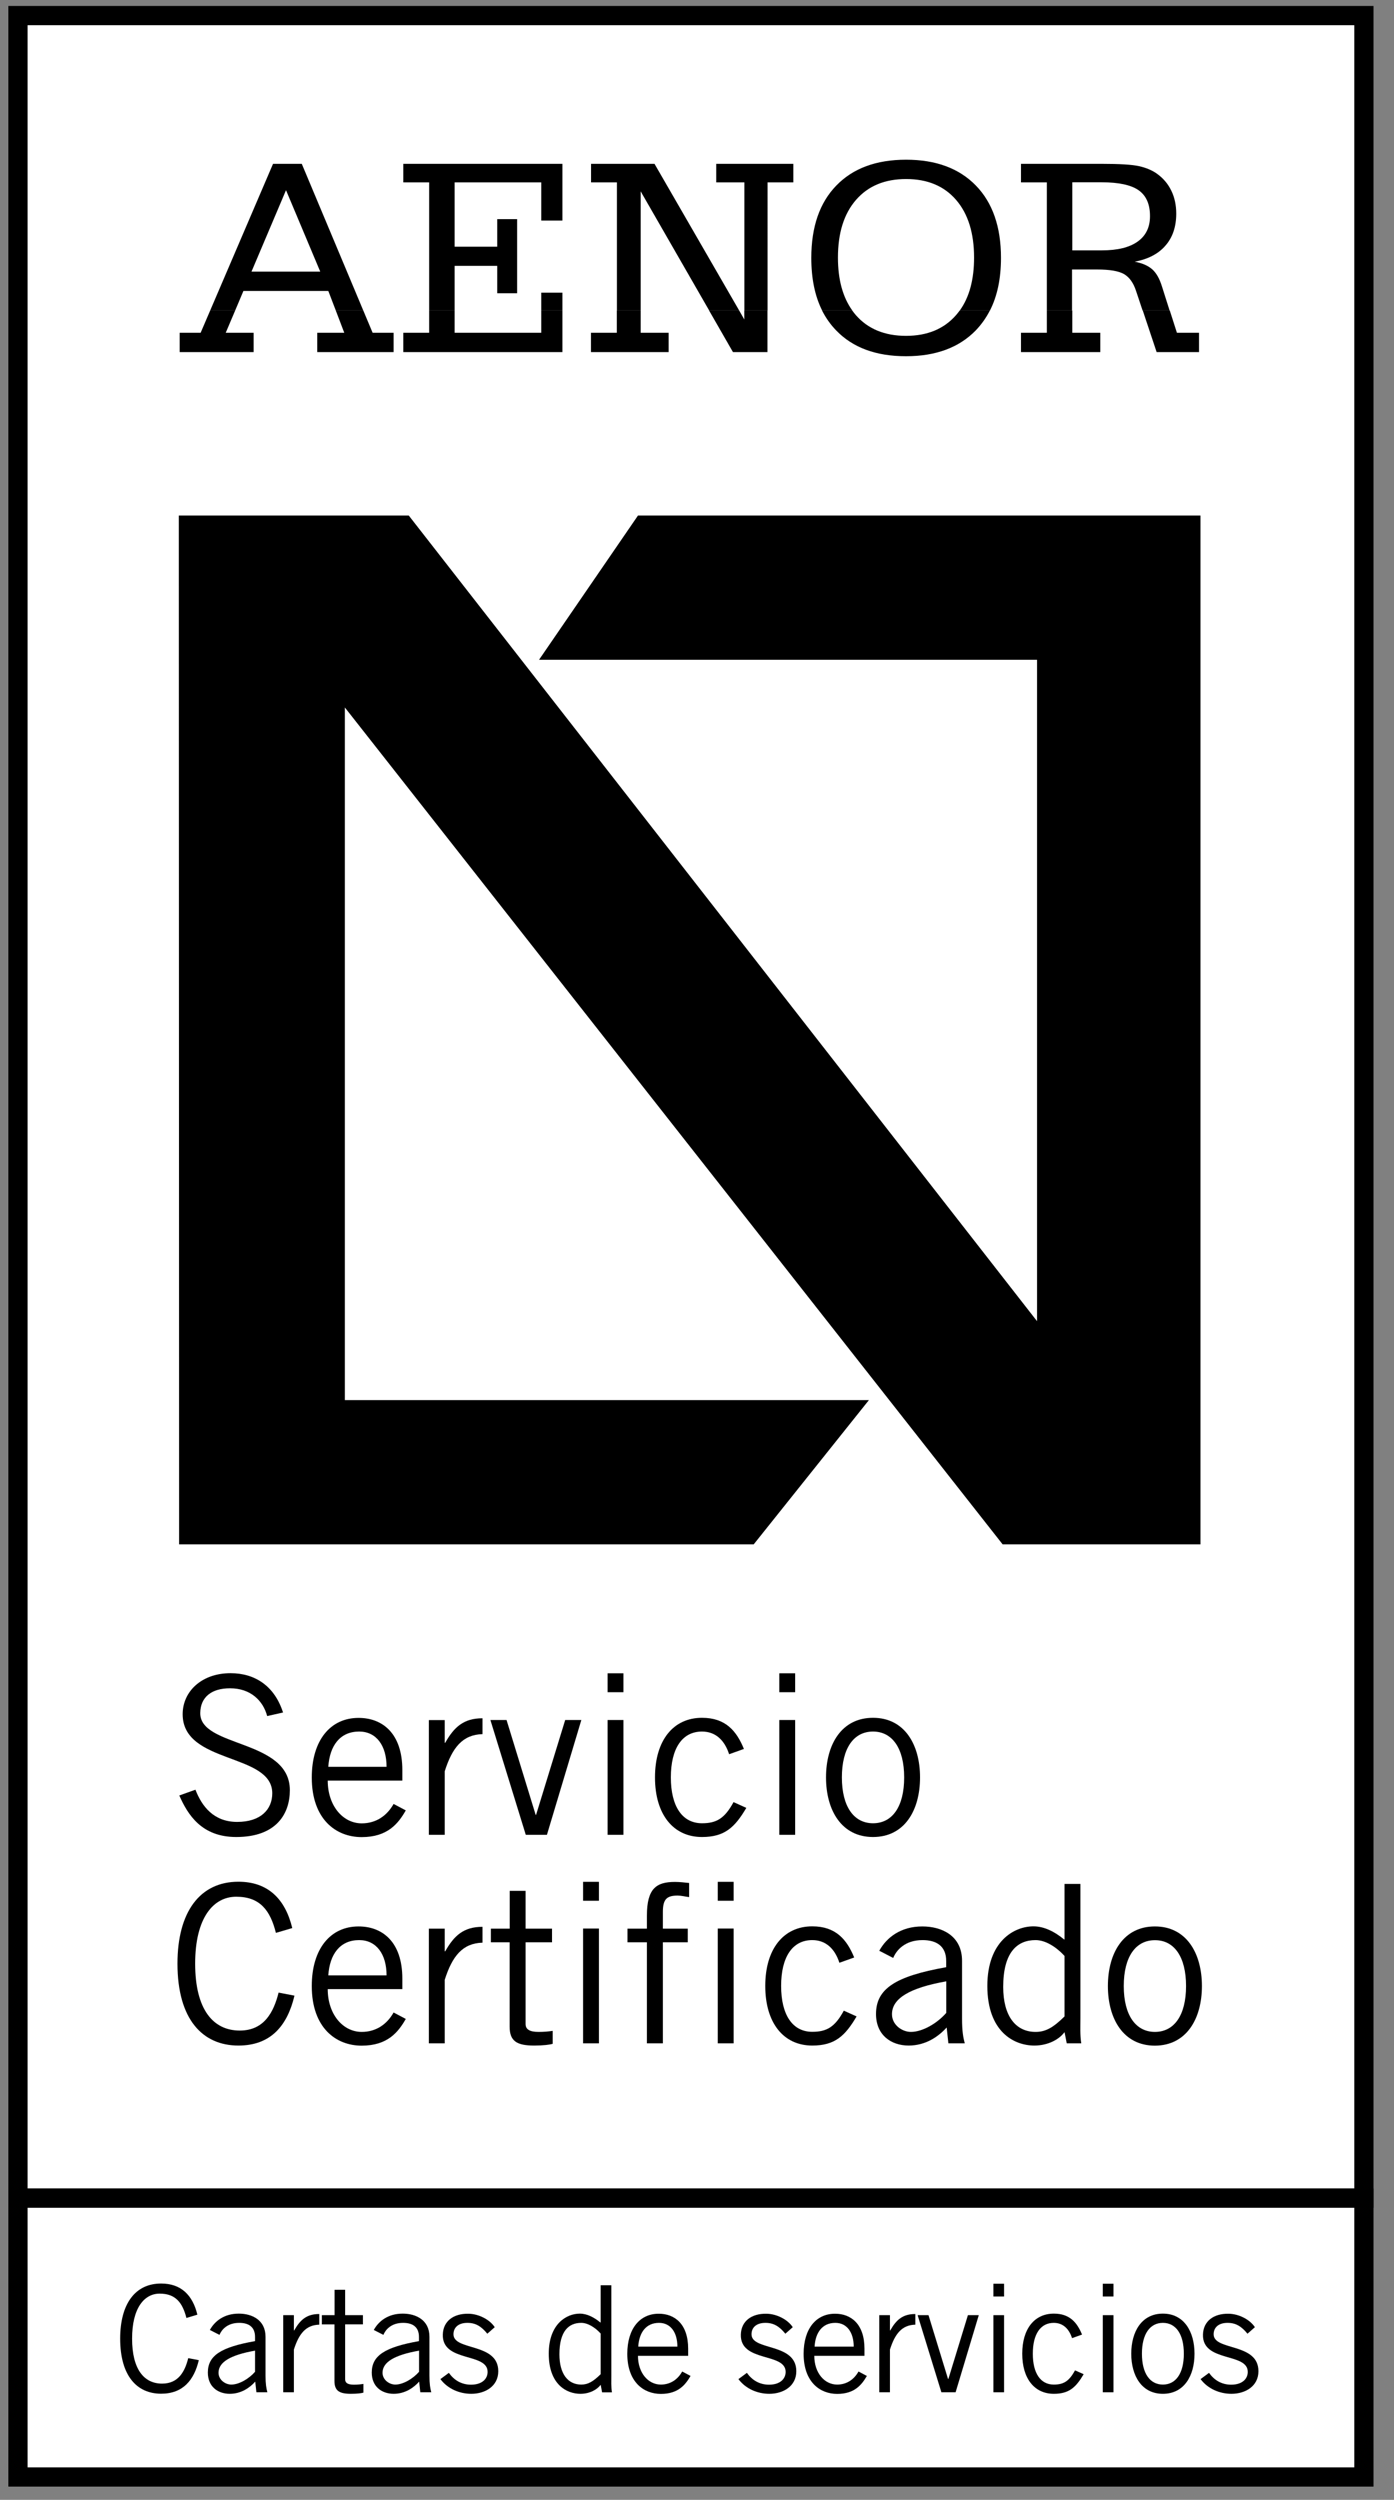 <?xml version="1.0" encoding="utf-8"?>
<!-- Generator: Adobe Illustrator 18.0.0, SVG Export Plug-In . SVG Version: 6.00 Build 0)  -->
<!DOCTYPE svg PUBLIC "-//W3C//DTD SVG 1.1//EN" "http://www.w3.org/Graphics/SVG/1.1/DTD/svg11.dtd">
<svg version="1.1" id="Capa_1" xmlns="http://www.w3.org/2000/svg" xmlns:xlink="http://www.w3.org/1999/xlink" x="0px" y="0px"
	 width="145px" height="260px" viewBox="0 0 145 260" enable-background="new 0 0 145 260" xml:space="preserve">
<rect x="0" y="0" width="145" height="260" fill="#808080" stroke="none"/>
<polygon fill="#FFFFFF" stroke="#000000" stroke-width="2" stroke-miterlimit="3.864" points="1.87,1.62 141.87,1.62 
	141.87,228.62 1.87,228.62 1.87,1.62 "/>
<polygon fill="#FFFFFF" stroke="#000000" stroke-width="2" stroke-miterlimit="3.864" points="1.87,228.62 141.87,228.62 
	141.87,257.62 1.87,257.62 1.87,228.62 "/>
<polygon points="18.6,53.62 42.52,53.62 107.87,137.41 107.87,68.62 56.07,68.62 66.36,53.62 124.87,53.62 124.87,160.62 
	104.29,160.62 35.87,73.58 35.87,145.62 90.38,145.62 78.4,160.62 18.63,160.62 18.6,53.62 "/>
<path fill-rule="evenodd" clip-rule="evenodd" d="M24.46,32.3l-0.98,2.31h2.9v2.01h-7.69v-2.01h2.18l0.99-2.31L24.46,32.3
	L24.46,32.3z M37.79,32.3l0.97,2.31h2.18v2.01H33v-2.01h2.81l-0.88-2.31L37.79,32.3L37.79,32.3z M47.29,32.3v2.31h9.01V32.3h2.2
	v4.32H41.95v-2.01h2.69V32.3H47.29L47.29,32.3z M66.64,32.3v2.31h2.91v2.01h-8.08v-2.01h2.69V32.3H66.64L66.64,32.3z M76.89,32.3
	l0.53,0.93V32.3h2.41v4.32h-3.59l-2.48-4.32H76.89L76.89,32.3z M88.65,32.3c0.12,0.17,0.25,0.33,0.38,0.48
	c1.25,1.43,2.99,2.15,5.21,2.15c2.22,0,3.95-0.72,5.2-2.15c0.13-0.15,0.26-0.31,0.38-0.48l3.14,0c-0.39,0.77-0.88,1.45-1.46,2.06
	c-1.74,1.79-4.16,2.69-7.26,2.69c-3.12,0-5.54-0.89-7.27-2.69c-0.58-0.6-1.07-1.29-1.46-2.06L88.65,32.3L88.65,32.3z M111.54,32.3
	v2.31h2.91v2.01h-8.25v-2.01h2.69V32.3H111.54L111.54,32.3z M121.68,32.3l0.74,2.31h2.3v2.01h-4.41l-1.44-4.32H121.68L121.68,32.3z"
	/>
<path fill-rule="evenodd" clip-rule="evenodd" d="M21.86,32.3l6.54-15.26h2.99l6.4,15.26l-2.86,0l-0.78-2.04h-8.83l-0.86,2.04
	L21.86,32.3L21.86,32.3z M44.64,32.3V18.97h-2.69v-1.93h16.55v5.9h-2.2v-3.97h-9.01v6.69h4.43v-2.87h2.07v7.71h-2.07v-2.85h-4.43
	v4.65H44.64L44.64,32.3z M56.3,32.3v-1.86h2.2v1.86L56.3,32.3L56.3,32.3z M64.17,32.3V18.97h-2.69v-1.93h6.6l8.81,15.26l-3.12,0
	l-7.13-12.4v12.4H64.17L64.17,32.3z M77.43,32.3V18.97H74.5v-1.93h8.02v1.93h-2.68V32.3H77.43L77.43,32.3z M85.52,32.3
	c-0.76-1.51-1.13-3.33-1.13-5.48c0-3.22,0.86-5.73,2.6-7.52c1.73-1.79,4.15-2.69,7.26-2.69c3.1,0,5.52,0.9,7.26,2.69
	c1.74,1.79,2.61,4.3,2.61,7.52c0,2.14-0.38,3.97-1.15,5.48l-3.14,0c1-1.39,1.49-3.22,1.49-5.51c0-2.55-0.62-4.55-1.87-6
	c-1.25-1.45-2.99-2.17-5.2-2.17c-2.21,0-3.95,0.72-5.21,2.17c-1.26,1.45-1.88,3.45-1.88,6c0,2.29,0.5,4.12,1.5,5.51L85.52,32.3
	L85.52,32.3z M108.89,32.3V18.97h-2.69v-1.93h8.41c1.85,0,3.14,0.08,3.87,0.24c0.74,0.17,1.37,0.43,1.88,0.8
	c0.65,0.47,1.14,1.05,1.48,1.76c0.34,0.7,0.51,1.49,0.51,2.38c0,1.35-0.37,2.46-1.11,3.31c-0.73,0.86-1.8,1.42-3.21,1.69
	c0.79,0.15,1.39,0.41,1.82,0.79c0.43,0.38,0.77,0.98,1.02,1.8l0.79,2.49h-2.81l-0.68-2.04c-0.27-0.83-0.68-1.41-1.23-1.74
	c-0.56-0.33-1.49-0.49-2.81-0.49h-2.62v4.27H108.89L108.89,32.3z M111.54,18.97v7.07h3.07c1.62,0,2.86-0.3,3.72-0.91
	c0.86-0.61,1.29-1.49,1.29-2.65c0-1.24-0.39-2.13-1.18-2.69c-0.78-0.55-2.06-0.83-3.83-0.83H111.54L111.54,18.97z M26.16,28.25h7.15
	l-3.56-8.47L26.16,28.25L26.16,28.25z"/>
<path d="M28.98,207.24c-0.51,2.02-1.49,3.95-4.04,3.95c-2.75,0-4.64-2.16-4.64-6.96c0-4.75,1.88-6.96,4.27-6.96
	c2.48,0,3.54,1.42,4.13,3.76l1.7-0.5c-0.73-3.03-2.53-4.82-5.6-4.82c-3.99,0-6.34,3.12-6.34,8.52c0,5.81,2.62,8.52,6.34,8.52
	c3.4,0,5.1-2.11,5.83-5.19L28.98,207.24L28.98,207.24z"/>
<path fill-rule="evenodd" clip-rule="evenodd" d="M40.94,209.31c-0.69,1.24-1.84,2.02-3.31,2.02c-1.97,0-3.54-1.84-3.54-4.45h7.76
	v-1.1c0-3.81-2.07-5.42-4.55-5.42c-2.94,0-4.87,2.34-4.87,6.2c0,4.36,2.53,6.2,5.19,6.2c2.71,0,3.81-1.42,4.59-2.78L40.94,209.31
	L40.94,209.31z M34.15,205.45c0.14-2.2,1.22-3.67,3.21-3.67c1.79,0,2.85,1.47,2.85,3.67H34.15L34.15,205.45z"/>
<path d="M44.61,212.52h1.65v-6.61c0.78-2.46,1.86-3.81,3.93-3.86v-1.65c-1.97,0-2.96,0.92-3.88,2.55h-0.05v-2.36h-1.65V212.52
	L44.61,212.52z"/>
<path d="M51.06,200.59v1.42h1.95v8.77c0,1.52,0.76,1.97,2.55,1.97c0.96,0,1.63-0.09,1.93-0.18v-1.35c-0.44,0.07-0.92,0.11-1.47,0.11
	c-0.96,0-1.35-0.28-1.35-0.83v-8.49h2.75v-1.42h-2.75v-3.93h-1.65v3.93H51.06L51.06,200.59z"/>
<path fill-rule="evenodd" clip-rule="evenodd" d="M60.65,212.52h1.65v-11.94h-1.65V212.52L60.65,212.52z M60.65,195.72v1.97h1.65
	v-1.97H60.65L60.65,195.72z"/>
<path d="M68.95,212.52v-10.51h2.59v-1.42h-2.59v-1.74c0-1.33,0.41-1.7,1.54-1.7c0.37,0,0.8,0.11,1.19,0.16v-1.47
	c-0.48-0.05-0.99-0.11-1.47-0.11c-1.95,0-2.92,0.69-2.92,3.51v1.35h-2.02v1.42h2.02v10.51H68.95L68.95,212.52z"/>
<path fill-rule="evenodd" clip-rule="evenodd" d="M74.66,212.52h1.65v-11.94h-1.65V212.52L74.66,212.52z M74.66,195.72v1.97h1.65
	v-1.97H74.66L74.66,195.72z"/>
<path d="M88.85,203.59c-0.76-1.86-1.91-3.24-4.36-3.24c-2.98,0-4.89,2.34-4.89,6.2c0,3.86,1.91,6.2,4.89,6.2
	c2.36,0,3.42-1.01,4.61-3.03l-1.33-0.6c-0.92,1.7-1.77,2.2-3.28,2.2c-2.04,0-3.24-1.74-3.24-4.77c0-3.03,1.19-4.77,3.24-4.77
	c1.42,0,2.36,0.92,2.82,2.36L88.85,203.59L88.85,203.59z"/>
<path fill-rule="evenodd" clip-rule="evenodd" d="M92.91,203.64c0.32-0.8,1.22-1.86,3.05-1.86c1.42,0,2.46,0.6,2.46,2.18v0.64
	c-5.3,0.94-7.3,2.25-7.3,4.87c0,2.18,1.56,3.28,3.4,3.28c1.79,0,3.12-0.96,3.95-1.88l0.18,1.65h1.7c-0.16-0.62-0.28-1.26-0.28-2.57
	v-6.01c0-2.62-2.11-3.58-4.13-3.58c-2.25,0-3.72,1.15-4.48,2.53L92.91,203.64L92.91,203.64z M98.42,209.36
	c-0.96,1.1-2.48,1.97-3.67,1.97c-0.92,0-1.97-0.73-1.97-1.84c0-1.65,1.86-2.75,5.65-3.42V209.36L98.42,209.36z"/>
<path fill-rule="evenodd" clip-rule="evenodd" d="M110.73,195.95v5.78l-0.09-0.05c-0.92-0.76-2.02-1.33-3.14-1.33
	c-2.02,0-4.8,1.56-4.8,6.2c0,4.77,2.78,6.2,4.89,6.2c1.42,0,2.59-0.64,3.14-1.4l0.23,1.17h1.51c-0.14-0.87-0.09-1.74-0.09-2.62
	v-13.96H110.73L110.73,195.95z M110.73,209.72c-1.17,1.15-1.95,1.61-3.01,1.61c-2.07,0-3.37-1.65-3.37-4.68
	c0-3.6,1.45-4.87,3.37-4.87c0.99,0,2.11,0.67,3.01,1.65V209.72L110.73,209.72z"/>
<path fill-rule="evenodd" clip-rule="evenodd" d="M123.37,206.56c0,3.08-1.26,4.77-3.24,4.77c-1.97,0-3.24-1.7-3.24-4.77
	c0-3.08,1.26-4.77,3.24-4.77C122.11,201.78,123.37,203.48,123.37,206.56L123.37,206.56z M125.02,206.56c0-3.44-1.63-6.2-4.89-6.2
	c-3.26,0-4.89,2.75-4.89,6.2c0,3.44,1.63,6.2,4.89,6.2C123.39,212.75,125.02,210,125.02,206.56L125.02,206.56z"/>
<path d="M29.44,178.11c-0.87-2.73-2.89-4.09-5.46-4.09c-2.98,0-4.98,1.88-4.98,4.27c0,5.23,9.32,3.99,9.32,8.22
	c0,1.7-1.22,2.98-3.65,2.98c-2.43,0-3.67-1.61-4.34-3.35l-1.68,0.6c0.87,1.97,2.3,4.32,5.92,4.32c4.22,0,5.58-2.46,5.58-4.87
	c0-5.33-9.37-4.41-9.32-8.03c0.02-1.65,1.17-2.57,3.1-2.57c2.13,0,3.44,1.29,3.86,2.89L29.44,178.11L29.44,178.11z"/>
<path fill-rule="evenodd" clip-rule="evenodd" d="M40.94,187.62c-0.69,1.24-1.84,2.02-3.31,2.02c-1.97,0-3.54-1.84-3.54-4.45h7.76
	v-1.1c0-3.81-2.07-5.42-4.55-5.42c-2.94,0-4.87,2.34-4.87,6.2c0,4.36,2.53,6.2,5.19,6.2c2.71,0,3.81-1.42,4.59-2.78L40.94,187.62
	L40.94,187.62z M34.15,183.76c0.14-2.2,1.22-3.67,3.21-3.67c1.79,0,2.85,1.47,2.85,3.67H34.15L34.15,183.76z"/>
<path d="M44.61,190.83h1.65v-6.61c0.78-2.46,1.86-3.81,3.93-3.86v-1.65c-1.97,0-2.96,0.92-3.88,2.55h-0.05v-2.36h-1.65V190.83
	L44.61,190.83z"/>
<polygon points="60.47,178.89 58.79,178.89 55.76,188.76 55.72,188.76 52.69,178.89 51.01,178.89 54.69,190.83 56.89,190.83 
	60.47,178.89 "/>
<path fill-rule="evenodd" clip-rule="evenodd" d="M63.2,190.83h1.65v-11.94H63.2V190.83L63.2,190.83z M63.2,174.03V176h1.65v-1.97
	H63.2L63.2,174.03z"/>
<path d="M77.38,181.9c-0.76-1.86-1.9-3.24-4.36-3.24c-2.98,0-4.89,2.34-4.89,6.2s1.91,6.2,4.89,6.2c2.36,0,3.42-1.01,4.61-3.03
	l-1.33-0.6c-0.92,1.7-1.77,2.2-3.28,2.2c-2.04,0-3.24-1.74-3.24-4.77c0-3.03,1.19-4.77,3.24-4.77c1.42,0,2.36,0.92,2.82,2.36
	L77.38,181.9L77.38,181.9z"/>
<path fill-rule="evenodd" clip-rule="evenodd" d="M81.06,190.83h1.65v-11.94h-1.65V190.83L81.06,190.83z M81.06,174.03V176h1.65
	v-1.97H81.06L81.06,174.03z"/>
<path fill-rule="evenodd" clip-rule="evenodd" d="M94.05,184.86c0,3.08-1.26,4.77-3.24,4.77c-1.97,0-3.24-1.7-3.24-4.77
	c0-3.08,1.26-4.77,3.24-4.77C92.78,180.09,94.05,181.79,94.05,184.86L94.05,184.86z M95.7,184.86c0-3.44-1.63-6.2-4.89-6.2
	c-3.26,0-4.89,2.75-4.89,6.2c0,3.44,1.63,6.2,4.89,6.2C94.07,191.06,95.7,188.31,95.7,184.86L95.7,184.86z"/>
<path d="M19.58,245.26c-0.34,1.36-1,2.65-2.72,2.65c-1.85,0-3.12-1.45-3.12-4.68c0-3.19,1.27-4.68,2.87-4.68
	c1.67,0,2.38,0.96,2.78,2.53l1.14-0.34c-0.49-2.04-1.7-3.24-3.77-3.24c-2.69,0-4.26,2.1-4.26,5.73c0,3.9,1.76,5.73,4.26,5.73
	c2.28,0,3.43-1.42,3.92-3.49L19.58,245.26L19.58,245.26z"/>
<path fill-rule="evenodd" clip-rule="evenodd" d="M22.83,242.84c0.22-0.54,0.82-1.25,2.05-1.25c0.96,0,1.65,0.4,1.65,1.47v0.43
	c-3.57,0.63-4.91,1.51-4.91,3.27c0,1.47,1.05,2.21,2.28,2.21c1.2,0,2.1-0.65,2.65-1.27l0.12,1.11h1.14
	c-0.11-0.42-0.19-0.85-0.19-1.73v-4.04c0-1.76-1.42-2.41-2.78-2.41c-1.51,0-2.5,0.77-3.01,1.7L22.83,242.84L22.83,242.84z
	 M26.53,246.68c-0.65,0.74-1.67,1.33-2.47,1.33c-0.62,0-1.33-0.49-1.33-1.23c0-1.11,1.25-1.85,3.8-2.3V246.68L26.53,246.68z"/>
<path d="M29.46,248.81h1.11v-4.44c0.52-1.65,1.25-2.56,2.64-2.59v-1.11c-1.33,0-1.99,0.62-2.61,1.71h-0.03v-1.59h-1.11V248.81
	L29.46,248.81z"/>
<path d="M33.48,240.79v0.96h1.31v5.89c0,1.02,0.51,1.33,1.71,1.33c0.65,0,1.1-0.06,1.3-0.12v-0.91c-0.29,0.05-0.62,0.08-0.99,0.08
	c-0.65,0-0.91-0.19-0.91-0.56v-5.71h1.85v-0.96h-1.85v-2.64H34.8v2.64H33.48L33.48,240.79z"/>
<path fill-rule="evenodd" clip-rule="evenodd" d="M39.88,242.84c0.22-0.54,0.82-1.25,2.05-1.25c0.96,0,1.65,0.4,1.65,1.47v0.43
	c-3.56,0.63-4.91,1.51-4.91,3.27c0,1.47,1.05,2.21,2.28,2.21c1.2,0,2.1-0.65,2.65-1.27l0.12,1.11h1.14
	c-0.11-0.42-0.19-0.85-0.19-1.73v-4.04c0-1.76-1.42-2.41-2.78-2.41c-1.51,0-2.5,0.77-3.01,1.7L39.88,242.84L39.88,242.84z
	 M43.59,246.68c-0.65,0.74-1.67,1.33-2.47,1.33c-0.62,0-1.33-0.49-1.33-1.23c0-1.11,1.25-1.85,3.8-2.3V246.68L43.59,246.68z"/>
<path d="M45.81,247.44c0.74,0.99,1.96,1.53,3.21,1.53c1.45,0,2.81-0.79,2.81-2.35c0-2.99-4.66-2.1-4.66-3.84
	c0-0.71,0.51-1.19,1.45-1.19c0.86,0,1.45,0.37,2.07,1.13l0.77-0.68c-0.54-0.82-1.7-1.39-2.75-1.4c-1.54-0.02-2.61,0.77-2.65,2.16
	c-0.09,2.93,4.66,1.85,4.66,3.89c0,0.68-0.52,1.33-1.73,1.33c-1,0-1.77-0.48-2.3-1.23L45.81,247.44L45.81,247.44z"/>
<path fill-rule="evenodd" clip-rule="evenodd" d="M62.48,237.67v3.89l-0.06-0.03c-0.62-0.51-1.36-0.9-2.11-0.9
	c-1.36,0-3.23,1.05-3.23,4.17c0,3.21,1.87,4.17,3.29,4.17c0.96,0,1.74-0.43,2.11-0.94l0.15,0.79h1.02
	c-0.09-0.59-0.06-1.17-0.06-1.76v-9.38H62.48L62.48,237.67z M62.48,246.93c-0.79,0.77-1.31,1.08-2.02,1.08
	c-1.39,0-2.27-1.11-2.27-3.15c0-2.42,0.97-3.27,2.27-3.27c0.66,0,1.42,0.45,2.02,1.11V246.93L62.48,246.93z"/>
<path fill-rule="evenodd" clip-rule="evenodd" d="M70.96,246.65c-0.46,0.83-1.23,1.36-2.22,1.36c-1.33,0-2.38-1.23-2.38-2.99h5.22
	v-0.74c0-2.56-1.39-3.64-3.06-3.64c-1.98,0-3.27,1.57-3.27,4.17c0,2.93,1.7,4.17,3.49,4.17c1.82,0,2.56-0.96,3.09-1.87L70.96,246.65
	L70.96,246.65z M66.39,244.06c0.09-1.48,0.82-2.47,2.16-2.47c1.2,0,1.91,0.99,1.91,2.47H66.39L66.39,244.06z"/>
<path d="M76.81,247.44c0.74,0.99,1.96,1.53,3.21,1.53c1.45,0,2.81-0.79,2.81-2.35c0-2.99-4.66-2.1-4.66-3.84
	c0-0.71,0.51-1.19,1.45-1.19c0.86,0,1.45,0.37,2.07,1.13l0.77-0.68c-0.54-0.82-1.7-1.39-2.75-1.4c-1.54-0.02-2.61,0.77-2.65,2.16
	c-0.09,2.93,4.66,1.85,4.66,3.89c0,0.68-0.52,1.33-1.73,1.33c-1,0-1.77-0.48-2.3-1.23L76.81,247.44L76.81,247.44z"/>
<path fill-rule="evenodd" clip-rule="evenodd" d="M89.3,246.65c-0.46,0.83-1.23,1.36-2.22,1.36c-1.33,0-2.38-1.23-2.38-2.99h5.22
	v-0.74c0-2.56-1.39-3.64-3.06-3.64c-1.98,0-3.27,1.57-3.27,4.17c0,2.93,1.7,4.17,3.49,4.17c1.82,0,2.56-0.96,3.09-1.87L89.3,246.65
	L89.3,246.65z M84.73,244.06c0.09-1.48,0.82-2.47,2.16-2.47c1.2,0,1.91,0.99,1.91,2.47H84.73L84.73,244.06z"/>
<path d="M91.46,248.81h1.11v-4.44c0.52-1.65,1.25-2.56,2.64-2.59v-1.11c-1.33,0-1.99,0.62-2.61,1.71h-0.03v-1.59h-1.11V248.81
	L91.46,248.81z"/>
<polygon points="101.81,240.79 100.68,240.79 98.65,247.42 98.61,247.42 96.58,240.79 95.45,240.79 97.92,248.81 99.4,248.81 
	101.81,240.79 "/>
<path fill-rule="evenodd" clip-rule="evenodd" d="M103.33,248.81h1.11v-8.02h-1.11V248.81L103.33,248.81z M103.33,237.52v1.33h1.11
	v-1.33H103.33L103.33,237.52z"/>
<path d="M112.55,242.81c-0.51-1.25-1.28-2.18-2.93-2.18c-2.01,0-3.29,1.57-3.29,4.17s1.28,4.17,3.29,4.17c1.59,0,2.3-0.68,3.1-2.04
	l-0.9-0.4c-0.62,1.14-1.19,1.48-2.21,1.48c-1.37,0-2.18-1.17-2.18-3.21c0-2.04,0.8-3.21,2.18-3.21c0.96,0,1.59,0.62,1.9,1.59
	L112.55,242.81L112.55,242.81z"/>
<path fill-rule="evenodd" clip-rule="evenodd" d="M114.71,248.81h1.11v-8.02h-1.11V248.81L114.71,248.81z M114.71,237.52v1.33h1.11
	v-1.33H114.71L114.71,237.52z"/>
<path fill-rule="evenodd" clip-rule="evenodd" d="M123.14,244.8c0,2.07-0.85,3.21-2.18,3.21c-1.33,0-2.18-1.14-2.18-3.21
	c0-2.07,0.85-3.21,2.18-3.21C122.29,241.59,123.14,242.73,123.14,244.8L123.14,244.8z M124.25,244.8c0-2.31-1.1-4.17-3.29-4.17
	c-2.19,0-3.29,1.85-3.29,4.17c0,2.31,1.1,4.17,3.29,4.17C123.15,248.97,124.25,247.12,124.25,244.8L124.25,244.8z"/>
<path d="M124.88,247.44c0.74,0.99,1.96,1.53,3.21,1.53c1.45,0,2.81-0.79,2.81-2.35c0-2.99-4.66-2.1-4.66-3.84
	c0-0.71,0.51-1.19,1.45-1.19c0.86,0,1.45,0.37,2.07,1.13l0.77-0.68c-0.54-0.82-1.7-1.39-2.75-1.4c-1.54-0.02-2.61,0.77-2.65,2.16
	c-0.09,2.93,4.66,1.85,4.66,3.89c0,0.68-0.52,1.33-1.73,1.33c-1,0-1.77-0.48-2.3-1.23L124.88,247.44L124.88,247.44z"/>
</svg>
